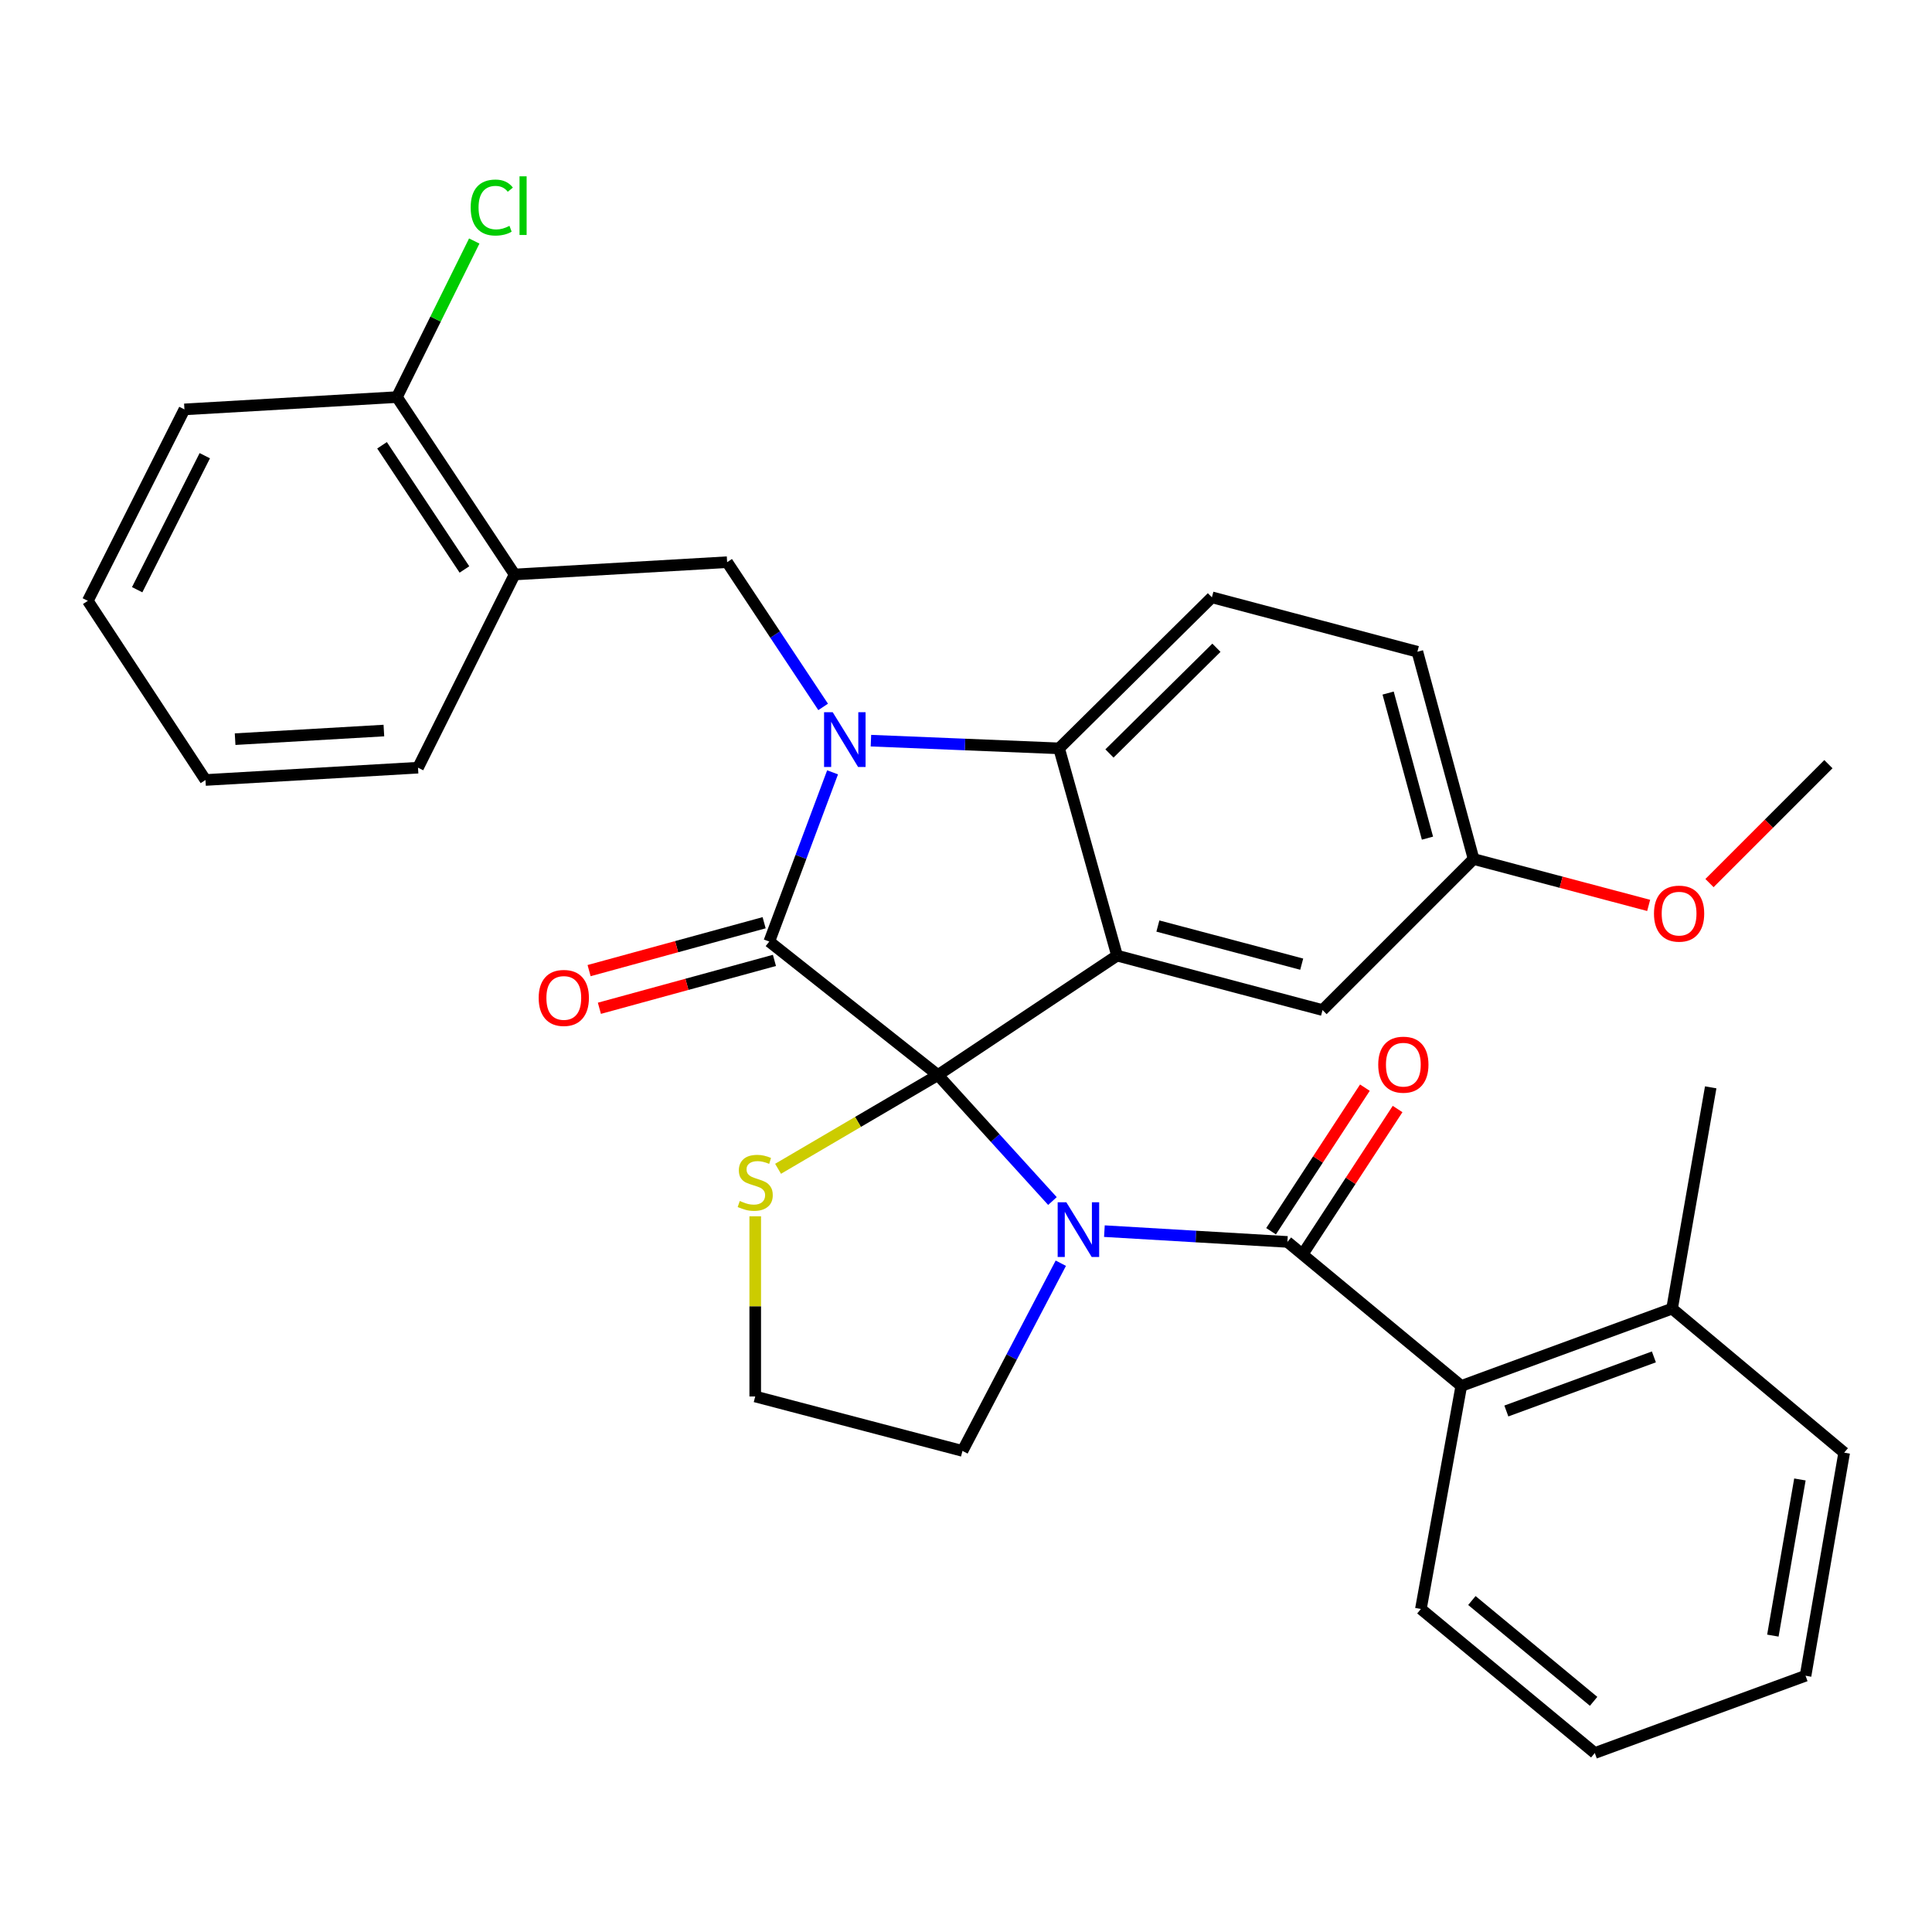 <?xml version='1.0' encoding='iso-8859-1'?>
<svg version='1.1' baseProfile='full'
              xmlns='http://www.w3.org/2000/svg'
                      xmlns:rdkit='http://www.rdkit.org/xml'
                      xmlns:xlink='http://www.w3.org/1999/xlink'
                  xml:space='preserve'
width='1000px' height='1000px' viewBox='0 0 1000 1000'>
<!-- END OF HEADER -->
<rect style='opacity:1.0;fill:#FFFFFF;stroke:none' width='1000' height='1000' x='0' y='0'> </rect>
<path class='bond-0' d='M 954.545,751.897 L 934.547,867.361' style='fill:none;fill-rule:evenodd;stroke:#000000;stroke-width:6px;stroke-linecap:butt;stroke-linejoin:miter;stroke-opacity:1' />
<path class='bond-0' d='M 931.631,765.767 L 917.632,846.592' style='fill:none;fill-rule:evenodd;stroke:#000000;stroke-width:6px;stroke-linecap:butt;stroke-linejoin:miter;stroke-opacity:1' />
<path class='bond-1' d='M 954.545,751.897 L 865.458,677.35' style='fill:none;fill-rule:evenodd;stroke:#000000;stroke-width:6px;stroke-linecap:butt;stroke-linejoin:miter;stroke-opacity:1' />
<path class='bond-2' d='M 544.744,621.657 L 515.101,589.049' style='fill:none;fill-rule:evenodd;stroke:#0000FF;stroke-width:6px;stroke-linecap:butt;stroke-linejoin:miter;stroke-opacity:1' />
<path class='bond-2' d='M 515.101,589.049 L 485.459,556.441' style='fill:none;fill-rule:evenodd;stroke:#000000;stroke-width:6px;stroke-linecap:butt;stroke-linejoin:miter;stroke-opacity:1' />
<path class='bond-3' d='M 571.636,637.236 L 618.999,640.024' style='fill:none;fill-rule:evenodd;stroke:#0000FF;stroke-width:6px;stroke-linecap:butt;stroke-linejoin:miter;stroke-opacity:1' />
<path class='bond-3' d='M 618.999,640.024 L 666.363,642.811' style='fill:none;fill-rule:evenodd;stroke:#000000;stroke-width:6px;stroke-linecap:butt;stroke-linejoin:miter;stroke-opacity:1' />
<path class='bond-4' d='M 549.075,653.837 L 523.628,702.412' style='fill:none;fill-rule:evenodd;stroke:#0000FF;stroke-width:6px;stroke-linecap:butt;stroke-linejoin:miter;stroke-opacity:1' />
<path class='bond-4' d='M 523.628,702.412 L 498.181,750.988' style='fill:none;fill-rule:evenodd;stroke:#000000;stroke-width:6px;stroke-linecap:butt;stroke-linejoin:miter;stroke-opacity:1' />
<path class='bond-5' d='M 674.823,648.34 L 699.106,611.183' style='fill:none;fill-rule:evenodd;stroke:#000000;stroke-width:6px;stroke-linecap:butt;stroke-linejoin:miter;stroke-opacity:1' />
<path class='bond-5' d='M 699.106,611.183 L 723.39,574.025' style='fill:none;fill-rule:evenodd;stroke:#FF0000;stroke-width:6px;stroke-linecap:butt;stroke-linejoin:miter;stroke-opacity:1' />
<path class='bond-5' d='M 657.904,637.283 L 682.187,600.125' style='fill:none;fill-rule:evenodd;stroke:#000000;stroke-width:6px;stroke-linecap:butt;stroke-linejoin:miter;stroke-opacity:1' />
<path class='bond-5' d='M 682.187,600.125 L 706.471,562.968' style='fill:none;fill-rule:evenodd;stroke:#FF0000;stroke-width:6px;stroke-linecap:butt;stroke-linejoin:miter;stroke-opacity:1' />
<path class='bond-6' d='M 666.363,642.811 L 756.36,717.358' style='fill:none;fill-rule:evenodd;stroke:#000000;stroke-width:6px;stroke-linecap:butt;stroke-linejoin:miter;stroke-opacity:1' />
<path class='bond-7' d='M 934.547,867.361 L 825.461,907.357' style='fill:none;fill-rule:evenodd;stroke:#000000;stroke-width:6px;stroke-linecap:butt;stroke-linejoin:miter;stroke-opacity:1' />
<path class='bond-8' d='M 825.461,907.357 L 735.453,832.81' style='fill:none;fill-rule:evenodd;stroke:#000000;stroke-width:6px;stroke-linecap:butt;stroke-linejoin:miter;stroke-opacity:1' />
<path class='bond-8' d='M 824.852,880.609 L 761.846,828.426' style='fill:none;fill-rule:evenodd;stroke:#000000;stroke-width:6px;stroke-linecap:butt;stroke-linejoin:miter;stroke-opacity:1' />
<path class='bond-9' d='M 762.727,444.626 L 808.036,456.631' style='fill:none;fill-rule:evenodd;stroke:#000000;stroke-width:6px;stroke-linecap:butt;stroke-linejoin:miter;stroke-opacity:1' />
<path class='bond-9' d='M 808.036,456.631 L 853.345,468.636' style='fill:none;fill-rule:evenodd;stroke:#FF0000;stroke-width:6px;stroke-linecap:butt;stroke-linejoin:miter;stroke-opacity:1' />
<path class='bond-10' d='M 762.727,444.626 L 733.634,337.348' style='fill:none;fill-rule:evenodd;stroke:#000000;stroke-width:6px;stroke-linecap:butt;stroke-linejoin:miter;stroke-opacity:1' />
<path class='bond-10' d='M 738.856,433.825 L 718.491,358.73' style='fill:none;fill-rule:evenodd;stroke:#000000;stroke-width:6px;stroke-linecap:butt;stroke-linejoin:miter;stroke-opacity:1' />
<path class='bond-11' d='M 762.727,444.626 L 684.542,522.811' style='fill:none;fill-rule:evenodd;stroke:#000000;stroke-width:6px;stroke-linecap:butt;stroke-linejoin:miter;stroke-opacity:1' />
<path class='bond-12' d='M 733.634,337.348 L 627.276,309.175' style='fill:none;fill-rule:evenodd;stroke:#000000;stroke-width:6px;stroke-linecap:butt;stroke-linejoin:miter;stroke-opacity:1' />
<path class='bond-13' d='M 627.276,309.175 L 548.182,387.349' style='fill:none;fill-rule:evenodd;stroke:#000000;stroke-width:6px;stroke-linecap:butt;stroke-linejoin:miter;stroke-opacity:1' />
<path class='bond-13' d='M 629.62,335.277 L 574.254,389.998' style='fill:none;fill-rule:evenodd;stroke:#000000;stroke-width:6px;stroke-linecap:butt;stroke-linejoin:miter;stroke-opacity:1' />
<path class='bond-14' d='M 684.542,522.811 L 578.185,494.627' style='fill:none;fill-rule:evenodd;stroke:#000000;stroke-width:6px;stroke-linecap:butt;stroke-linejoin:miter;stroke-opacity:1' />
<path class='bond-14' d='M 673.766,499.046 L 599.316,479.318' style='fill:none;fill-rule:evenodd;stroke:#000000;stroke-width:6px;stroke-linecap:butt;stroke-linejoin:miter;stroke-opacity:1' />
<path class='bond-15' d='M 578.185,494.627 L 548.182,387.349' style='fill:none;fill-rule:evenodd;stroke:#000000;stroke-width:6px;stroke-linecap:butt;stroke-linejoin:miter;stroke-opacity:1' />
<path class='bond-16' d='M 578.185,494.627 L 485.459,556.441' style='fill:none;fill-rule:evenodd;stroke:#000000;stroke-width:6px;stroke-linecap:butt;stroke-linejoin:miter;stroke-opacity:1' />
<path class='bond-17' d='M 548.182,387.349 L 499.487,385.357' style='fill:none;fill-rule:evenodd;stroke:#000000;stroke-width:6px;stroke-linecap:butt;stroke-linejoin:miter;stroke-opacity:1' />
<path class='bond-17' d='M 499.487,385.357 L 450.792,383.365' style='fill:none;fill-rule:evenodd;stroke:#0000FF;stroke-width:6px;stroke-linecap:butt;stroke-linejoin:miter;stroke-opacity:1' />
<path class='bond-18' d='M 430.937,399.763 L 414.558,443.557' style='fill:none;fill-rule:evenodd;stroke:#0000FF;stroke-width:6px;stroke-linecap:butt;stroke-linejoin:miter;stroke-opacity:1' />
<path class='bond-18' d='M 414.558,443.557 L 398.179,487.351' style='fill:none;fill-rule:evenodd;stroke:#000000;stroke-width:6px;stroke-linecap:butt;stroke-linejoin:miter;stroke-opacity:1' />
<path class='bond-19' d='M 426.056,365.898 L 401.209,328.441' style='fill:none;fill-rule:evenodd;stroke:#0000FF;stroke-width:6px;stroke-linecap:butt;stroke-linejoin:miter;stroke-opacity:1' />
<path class='bond-19' d='M 401.209,328.441 L 376.362,290.985' style='fill:none;fill-rule:evenodd;stroke:#000000;stroke-width:6px;stroke-linecap:butt;stroke-linejoin:miter;stroke-opacity:1' />
<path class='bond-20' d='M 398.179,487.351 L 485.459,556.441' style='fill:none;fill-rule:evenodd;stroke:#000000;stroke-width:6px;stroke-linecap:butt;stroke-linejoin:miter;stroke-opacity:1' />
<path class='bond-21' d='M 395.513,477.603 L 350.212,489.995' style='fill:none;fill-rule:evenodd;stroke:#000000;stroke-width:6px;stroke-linecap:butt;stroke-linejoin:miter;stroke-opacity:1' />
<path class='bond-21' d='M 350.212,489.995 L 304.912,502.387' style='fill:none;fill-rule:evenodd;stroke:#FF0000;stroke-width:6px;stroke-linecap:butt;stroke-linejoin:miter;stroke-opacity:1' />
<path class='bond-21' d='M 400.845,497.099 L 355.545,509.49' style='fill:none;fill-rule:evenodd;stroke:#000000;stroke-width:6px;stroke-linecap:butt;stroke-linejoin:miter;stroke-opacity:1' />
<path class='bond-21' d='M 355.545,509.49 L 310.245,521.882' style='fill:none;fill-rule:evenodd;stroke:#FF0000;stroke-width:6px;stroke-linecap:butt;stroke-linejoin:miter;stroke-opacity:1' />
<path class='bond-22' d='M 485.459,556.441 L 444.091,580.703' style='fill:none;fill-rule:evenodd;stroke:#000000;stroke-width:6px;stroke-linecap:butt;stroke-linejoin:miter;stroke-opacity:1' />
<path class='bond-22' d='M 444.091,580.703 L 402.723,604.966' style='fill:none;fill-rule:evenodd;stroke:#CCCC00;stroke-width:6px;stroke-linecap:butt;stroke-linejoin:miter;stroke-opacity:1' />
<path class='bond-23' d='M 390.903,629.552 L 390.903,676.183' style='fill:none;fill-rule:evenodd;stroke:#CCCC00;stroke-width:6px;stroke-linecap:butt;stroke-linejoin:miter;stroke-opacity:1' />
<path class='bond-23' d='M 390.903,676.183 L 390.903,722.815' style='fill:none;fill-rule:evenodd;stroke:#000000;stroke-width:6px;stroke-linecap:butt;stroke-linejoin:miter;stroke-opacity:1' />
<path class='bond-24' d='M 390.903,722.815 L 498.181,750.988' style='fill:none;fill-rule:evenodd;stroke:#000000;stroke-width:6px;stroke-linecap:butt;stroke-linejoin:miter;stroke-opacity:1' />
<path class='bond-25' d='M 95.456,211.902 L 45.455,310.994' style='fill:none;fill-rule:evenodd;stroke:#000000;stroke-width:6px;stroke-linecap:butt;stroke-linejoin:miter;stroke-opacity:1' />
<path class='bond-25' d='M 106,235.871 L 70.999,305.236' style='fill:none;fill-rule:evenodd;stroke:#000000;stroke-width:6px;stroke-linecap:butt;stroke-linejoin:miter;stroke-opacity:1' />
<path class='bond-26' d='M 95.456,211.902 L 205.451,205.535' style='fill:none;fill-rule:evenodd;stroke:#000000;stroke-width:6px;stroke-linecap:butt;stroke-linejoin:miter;stroke-opacity:1' />
<path class='bond-27' d='M 45.455,310.994 L 106.359,403.72' style='fill:none;fill-rule:evenodd;stroke:#000000;stroke-width:6px;stroke-linecap:butt;stroke-linejoin:miter;stroke-opacity:1' />
<path class='bond-28' d='M 106.359,403.72 L 216.365,397.354' style='fill:none;fill-rule:evenodd;stroke:#000000;stroke-width:6px;stroke-linecap:butt;stroke-linejoin:miter;stroke-opacity:1' />
<path class='bond-28' d='M 121.692,382.588 L 198.696,378.131' style='fill:none;fill-rule:evenodd;stroke:#000000;stroke-width:6px;stroke-linecap:butt;stroke-linejoin:miter;stroke-opacity:1' />
<path class='bond-29' d='M 884.828,457.08 L 915.605,426.307' style='fill:none;fill-rule:evenodd;stroke:#FF0000;stroke-width:6px;stroke-linecap:butt;stroke-linejoin:miter;stroke-opacity:1' />
<path class='bond-29' d='M 915.605,426.307 L 946.382,395.535' style='fill:none;fill-rule:evenodd;stroke:#000000;stroke-width:6px;stroke-linecap:butt;stroke-linejoin:miter;stroke-opacity:1' />
<path class='bond-30' d='M 216.365,397.354 L 266.366,297.352' style='fill:none;fill-rule:evenodd;stroke:#000000;stroke-width:6px;stroke-linecap:butt;stroke-linejoin:miter;stroke-opacity:1' />
<path class='bond-31' d='M 266.366,297.352 L 205.451,205.535' style='fill:none;fill-rule:evenodd;stroke:#000000;stroke-width:6px;stroke-linecap:butt;stroke-linejoin:miter;stroke-opacity:1' />
<path class='bond-31' d='M 240.387,294.753 L 197.746,230.481' style='fill:none;fill-rule:evenodd;stroke:#000000;stroke-width:6px;stroke-linecap:butt;stroke-linejoin:miter;stroke-opacity:1' />
<path class='bond-32' d='M 266.366,297.352 L 376.362,290.985' style='fill:none;fill-rule:evenodd;stroke:#000000;stroke-width:6px;stroke-linecap:butt;stroke-linejoin:miter;stroke-opacity:1' />
<path class='bond-33' d='M 205.451,205.535 L 225.463,165.141' style='fill:none;fill-rule:evenodd;stroke:#000000;stroke-width:6px;stroke-linecap:butt;stroke-linejoin:miter;stroke-opacity:1' />
<path class='bond-33' d='M 225.463,165.141 L 245.474,124.747' style='fill:none;fill-rule:evenodd;stroke:#00CC00;stroke-width:6px;stroke-linecap:butt;stroke-linejoin:miter;stroke-opacity:1' />
<path class='bond-34' d='M 735.453,832.81 L 756.36,717.358' style='fill:none;fill-rule:evenodd;stroke:#000000;stroke-width:6px;stroke-linecap:butt;stroke-linejoin:miter;stroke-opacity:1' />
<path class='bond-35' d='M 756.36,717.358 L 865.458,677.35' style='fill:none;fill-rule:evenodd;stroke:#000000;stroke-width:6px;stroke-linecap:butt;stroke-linejoin:miter;stroke-opacity:1' />
<path class='bond-35' d='M 779.684,730.333 L 856.052,702.327' style='fill:none;fill-rule:evenodd;stroke:#000000;stroke-width:6px;stroke-linecap:butt;stroke-linejoin:miter;stroke-opacity:1' />
<path class='bond-36' d='M 865.458,677.35 L 885.456,562.807' style='fill:none;fill-rule:evenodd;stroke:#000000;stroke-width:6px;stroke-linecap:butt;stroke-linejoin:miter;stroke-opacity:1' />
<path  class='atom-1' d='M 551.927 622.285
L 561.207 637.285
Q 562.127 638.765, 563.607 641.445
Q 565.087 644.125, 565.167 644.285
L 565.167 622.285
L 568.927 622.285
L 568.927 650.605
L 565.047 650.605
L 555.087 634.205
Q 553.927 632.285, 552.687 630.085
Q 551.487 627.885, 551.127 627.205
L 551.127 650.605
L 547.447 650.605
L 547.447 622.285
L 551.927 622.285
' fill='#0000FF'/>
<path  class='atom-3' d='M 713.369 551.075
Q 713.369 544.275, 716.729 540.475
Q 720.089 536.675, 726.369 536.675
Q 732.649 536.675, 736.009 540.475
Q 739.369 544.275, 739.369 551.075
Q 739.369 557.955, 735.969 561.875
Q 732.569 565.755, 726.369 565.755
Q 720.129 565.755, 716.729 561.875
Q 713.369 557.995, 713.369 551.075
M 726.369 562.555
Q 730.689 562.555, 733.009 559.675
Q 735.369 556.755, 735.369 551.075
Q 735.369 545.515, 733.009 542.715
Q 730.689 539.875, 726.369 539.875
Q 722.049 539.875, 719.689 542.675
Q 717.369 545.475, 717.369 551.075
Q 717.369 556.795, 719.689 559.675
Q 722.049 562.555, 726.369 562.555
' fill='#FF0000'/>
<path  class='atom-12' d='M 431.017 368.653
L 440.297 383.653
Q 441.217 385.133, 442.697 387.813
Q 444.177 390.493, 444.257 390.653
L 444.257 368.653
L 448.017 368.653
L 448.017 396.973
L 444.137 396.973
L 434.177 380.573
Q 433.017 378.653, 431.777 376.453
Q 430.577 374.253, 430.217 373.573
L 430.217 396.973
L 426.537 396.973
L 426.537 368.653
L 431.017 368.653
' fill='#0000FF'/>
<path  class='atom-15' d='M 278.822 516.524
Q 278.822 509.724, 282.182 505.924
Q 285.542 502.124, 291.822 502.124
Q 298.102 502.124, 301.462 505.924
Q 304.822 509.724, 304.822 516.524
Q 304.822 523.404, 301.422 527.324
Q 298.022 531.204, 291.822 531.204
Q 285.582 531.204, 282.182 527.324
Q 278.822 523.444, 278.822 516.524
M 291.822 528.004
Q 296.142 528.004, 298.462 525.124
Q 300.822 522.204, 300.822 516.524
Q 300.822 510.964, 298.462 508.164
Q 296.142 505.324, 291.822 505.324
Q 287.502 505.324, 285.142 508.124
Q 282.822 510.924, 282.822 516.524
Q 282.822 522.244, 285.142 525.124
Q 287.502 528.004, 291.822 528.004
' fill='#FF0000'/>
<path  class='atom-16' d='M 382.903 621.619
Q 383.223 621.739, 384.543 622.299
Q 385.863 622.859, 387.303 623.219
Q 388.783 623.539, 390.223 623.539
Q 392.903 623.539, 394.463 622.259
Q 396.023 620.939, 396.023 618.659
Q 396.023 617.099, 395.223 616.139
Q 394.463 615.179, 393.263 614.659
Q 392.063 614.139, 390.063 613.539
Q 387.543 612.779, 386.023 612.059
Q 384.543 611.339, 383.463 609.819
Q 382.423 608.299, 382.423 605.739
Q 382.423 602.179, 384.823 599.979
Q 387.263 597.779, 392.063 597.779
Q 395.343 597.779, 399.063 599.339
L 398.143 602.419
Q 394.743 601.019, 392.183 601.019
Q 389.423 601.019, 387.903 602.179
Q 386.383 603.299, 386.423 605.259
Q 386.423 606.779, 387.183 607.699
Q 387.983 608.619, 389.103 609.139
Q 390.263 609.659, 392.183 610.259
Q 394.743 611.059, 396.263 611.859
Q 397.783 612.659, 398.863 614.299
Q 399.983 615.899, 399.983 618.659
Q 399.983 622.579, 397.343 624.699
Q 394.743 626.779, 390.383 626.779
Q 387.863 626.779, 385.943 626.219
Q 384.063 625.699, 381.823 624.779
L 382.903 621.619
' fill='#CCCC00'/>
<path  class='atom-22' d='M 856.096 472.89
Q 856.096 466.09, 859.456 462.29
Q 862.816 458.49, 869.096 458.49
Q 875.376 458.49, 878.736 462.29
Q 882.096 466.09, 882.096 472.89
Q 882.096 479.77, 878.696 483.69
Q 875.296 487.57, 869.096 487.57
Q 862.856 487.57, 859.456 483.69
Q 856.096 479.81, 856.096 472.89
M 869.096 484.37
Q 873.416 484.37, 875.736 481.49
Q 878.096 478.57, 878.096 472.89
Q 878.096 467.33, 875.736 464.53
Q 873.416 461.69, 869.096 461.69
Q 864.776 461.69, 862.416 464.49
Q 860.096 467.29, 860.096 472.89
Q 860.096 478.61, 862.416 481.49
Q 864.776 484.37, 869.096 484.37
' fill='#FF0000'/>
<path  class='atom-28' d='M 243.623 107.423
Q 243.623 100.383, 246.903 96.703
Q 250.223 92.983, 256.503 92.983
Q 262.343 92.983, 265.463 97.103
L 262.823 99.263
Q 260.543 96.263, 256.503 96.263
Q 252.223 96.263, 249.943 99.143
Q 247.703 101.983, 247.703 107.423
Q 247.703 113.023, 250.023 115.903
Q 252.383 118.783, 256.943 118.783
Q 260.063 118.783, 263.703 116.903
L 264.823 119.903
Q 263.343 120.863, 261.103 121.423
Q 258.863 121.983, 256.383 121.983
Q 250.223 121.983, 246.903 118.223
Q 243.623 114.463, 243.623 107.423
' fill='#00CC00'/>
<path  class='atom-28' d='M 268.903 91.263
L 272.583 91.263
L 272.583 121.623
L 268.903 121.623
L 268.903 91.263
' fill='#00CC00'/>
</svg>
